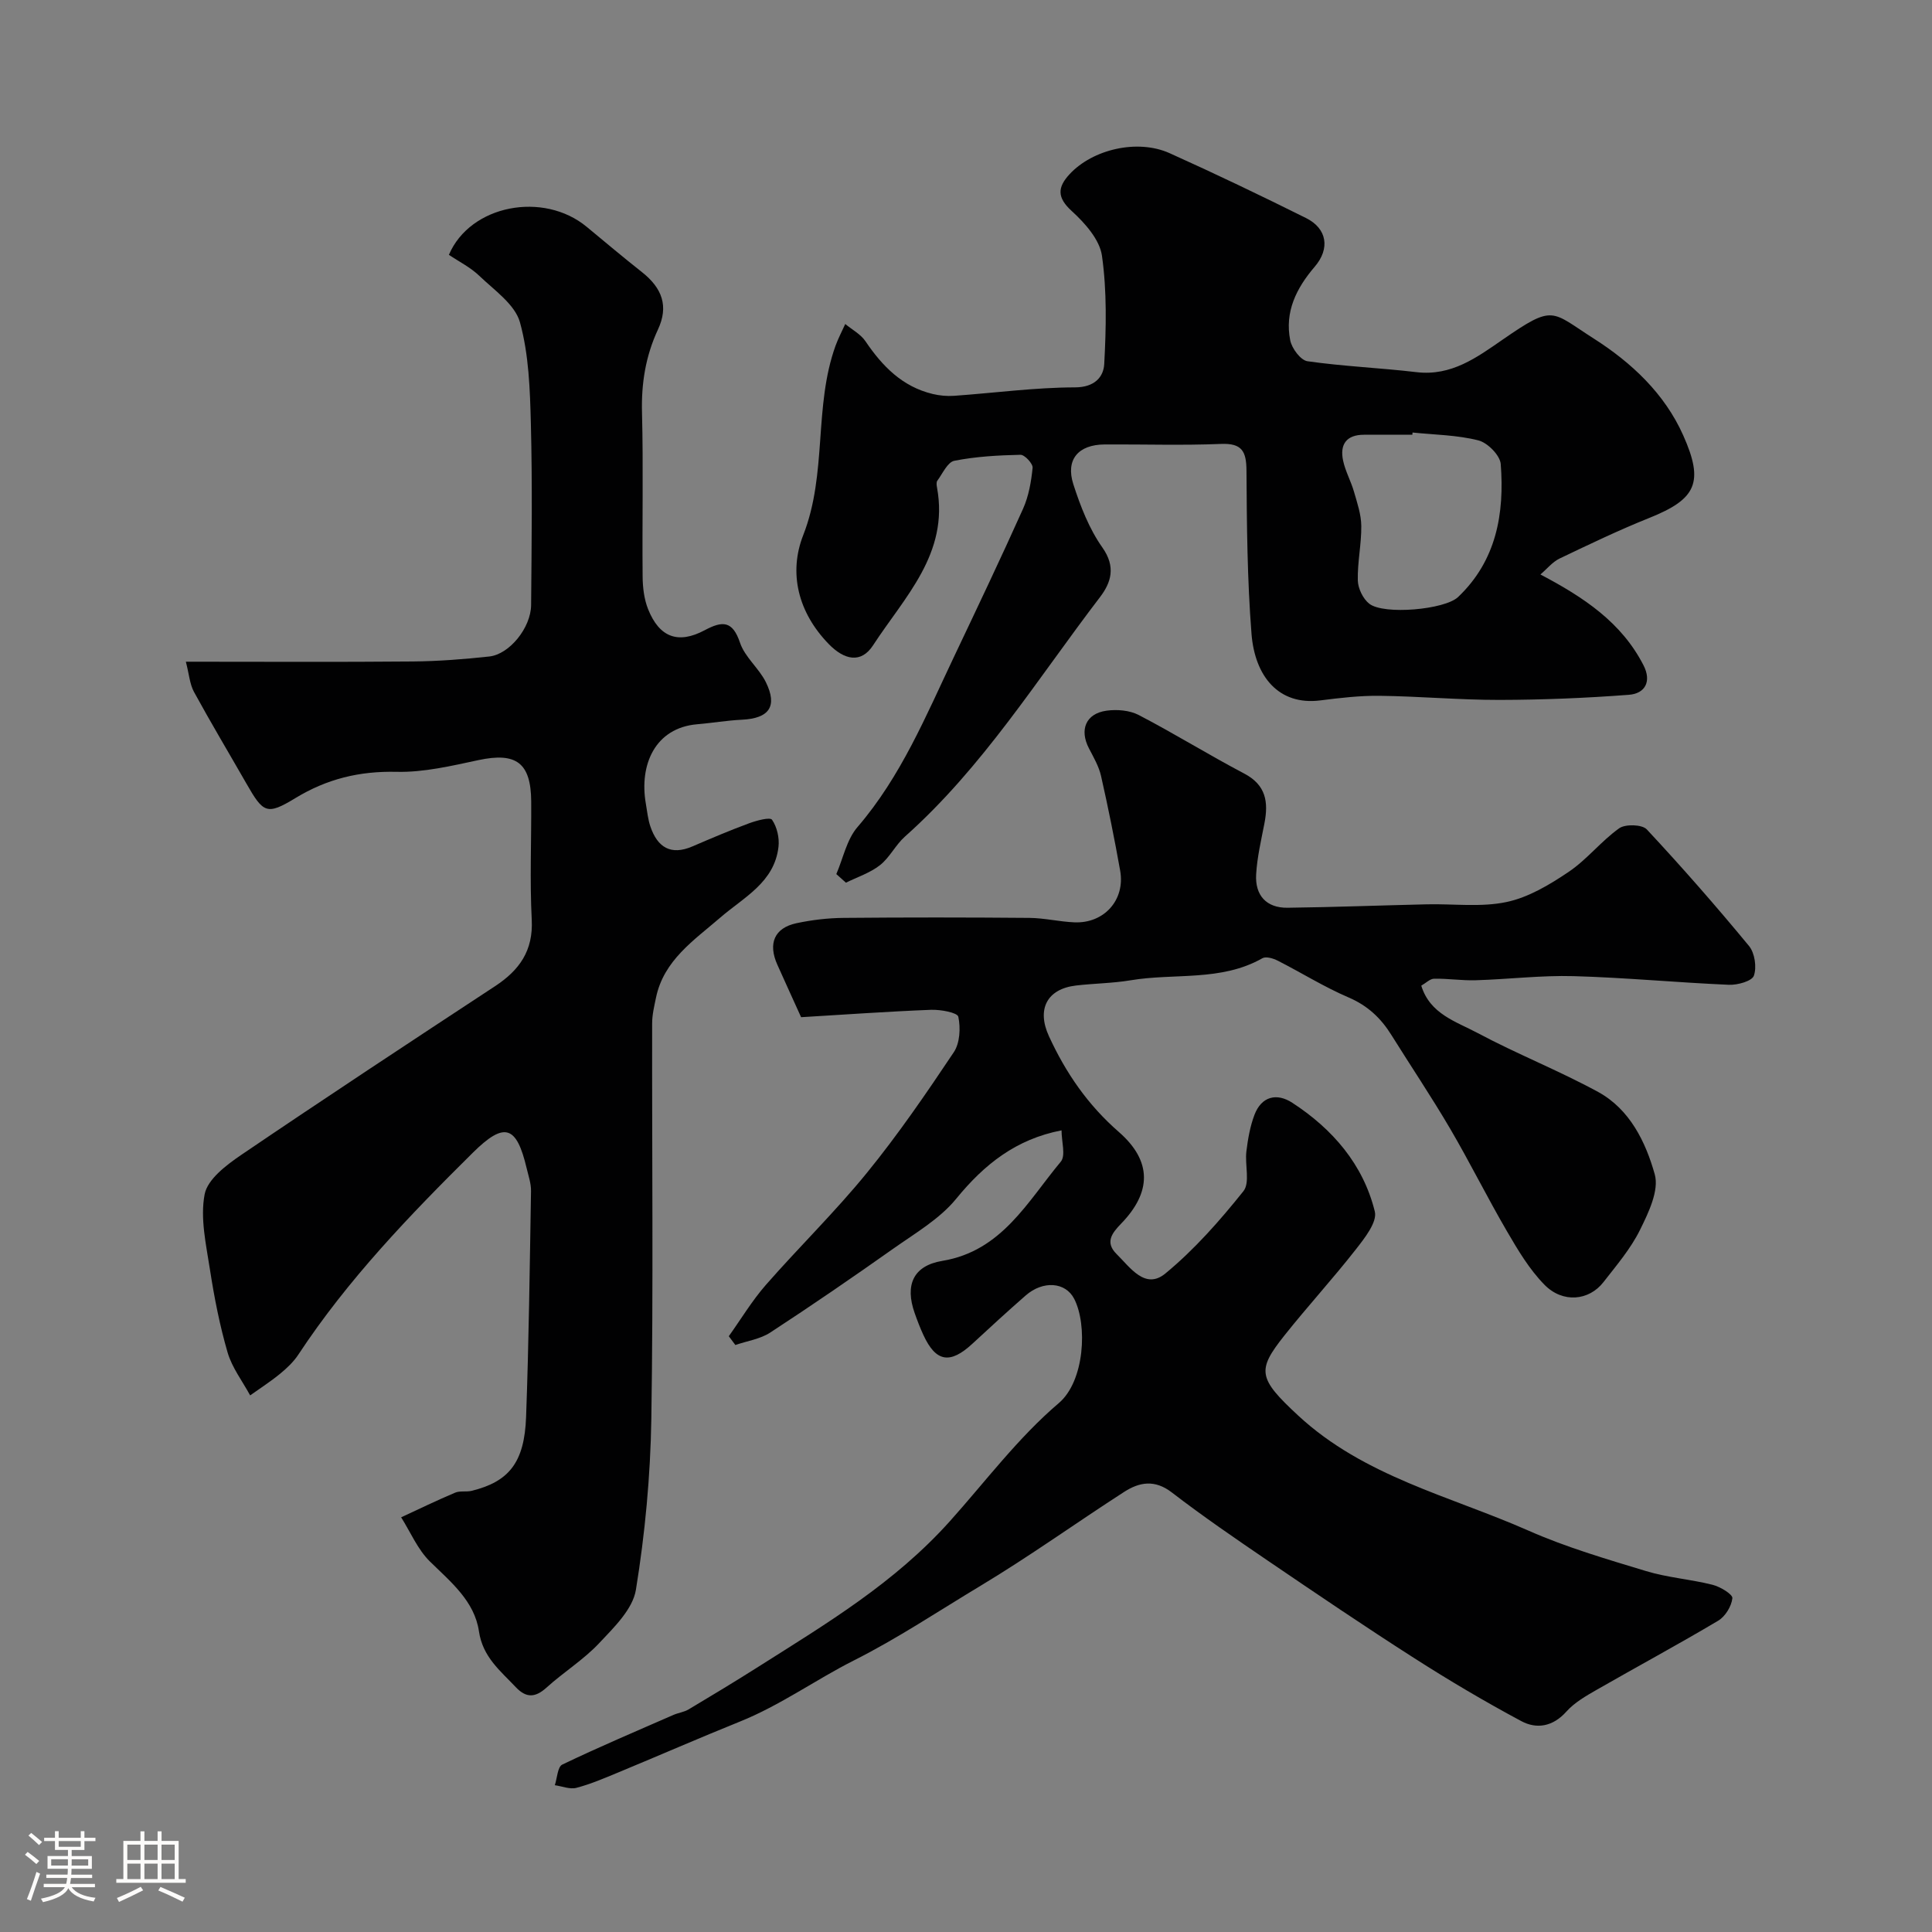 <svg enable-background="new 0 0 400 400" viewBox="0 0 400 400" xmlns="http://www.w3.org/2000/svg"><rect x="0" y="0" width="400" height="400" fill="#808080" stroke="none"/><path d="m5.17 384 .55-.58c.85.61 1.65 1.24 2.4 1.87l-.59.64c-.83-.73-1.62-1.38-2.36-1.93m1.22 9.53-.82-.34c.71-1.76 1.37-3.64 1.98-5.63.24.13.5.25.76.36-.6 1.67-1.24 3.54-1.92 5.61m-.5-13.5.57-.54c.56.44 1.31 1.06 2.26 1.87l-.64.64c-.68-.66-1.41-1.32-2.19-1.97m3.25.46h2.24v-1.36h.77v1.36h4.57v-1.36h.76v1.36h2.28v.69h-2.28v1.84h-2.64v1.26h4.18v2.64h-4.21c0 .45-.02.86-.05 1.21h4.32v.69h-4.38c-.04.34-.1.75-.19 1.22h5.15v.69h-4.82c.87 1.19 2.51 1.92 4.93 2.19-.17.31-.3.57-.37.76-2.77-.49-4.52-1.41-5.26-2.76-.56 1.26-2.3 2.23-5.24 2.9-.12-.24-.26-.48-.43-.72 2.73-.55 4.38-1.34 4.96-2.38h-4.38v-.69h4.65c.1-.38.17-.79.21-1.22h-4.32v-.69h4.4c.03-.34.05-.75.05-1.21h-4.2v-2.64h4.23v-1.26h-2.69v-1.84h-2.24zm1.46 4.46v1.29h3.45c.01-.4.02-.57.01-.53v-.32-.45h-3.46zm1.55-2.59h4.57v-1.19h-4.57zm6.11 2.59h-3.42v.77c-.01.19-.01.37-.02.53h3.44v-1.29z" fill="#fcfbfa"/><path d="m32.63 379.16h.82v1.98h3.54v7.89h1.46v.78h-14.37v-.78h1.46v-7.89h3.54v-1.98h.82v1.98h2.73zm-3.49 11.48.5.73c-1.61.82-3.28 1.63-5 2.41-.13-.27-.28-.55-.44-.82 1.75-.72 3.4-1.49 4.94-2.32m-2.78-5.55h2.73v-3.18h-2.73zm0 3.95h2.73v-3.2h-2.73zm3.54-3.95h2.73v-3.18h-2.73zm0 3.95h2.73v-3.2h-2.73zm7.89 4.68c-1.84-.92-3.51-1.7-5.02-2.32l.45-.73c1.89.8 3.57 1.55 5.04 2.23zm-1.62-11.81h-2.73v3.18h2.73zm-2.73 7.13h2.73v-3.2h-2.73z" fill="#fcfbfa"/><g fill="#010102"><path d="m219.78 234.03c-9.4 1.81-15.98 7.02-21.8 14.15-3.43 4.2-8.49 7.13-13.03 10.34-8.39 5.93-16.87 11.75-25.48 17.37-2.08 1.36-4.8 1.74-7.22 2.58-.45-.61-.91-1.21-1.36-1.82 2.54-3.56 4.81-7.35 7.67-10.62 6.86-7.83 14.35-15.13 20.91-23.19 6.48-7.95 12.3-16.46 18.01-25 1.26-1.89 1.42-5.01.93-7.33-.18-.87-3.68-1.51-5.63-1.44-9.02.35-18.02 1-26.92 1.53-1.6-3.54-3.28-7.2-4.92-10.87-1.97-4.39-.61-7.62 3.96-8.59 3.19-.68 6.49-1.07 9.75-1.1 12.83-.12 25.66-.11 38.49 0 3.1.03 6.19.79 9.3.92 6.17.26 10.55-4.65 9.48-10.69-1.17-6.57-2.49-13.11-3.96-19.61-.45-1.99-1.54-3.86-2.5-5.71-2.01-3.85-.67-7.21 3.63-7.81 2.16-.3 4.78-.09 6.68.9 7.38 3.84 14.46 8.24 21.82 12.11 4.54 2.38 5.05 5.91 4.2 10.3-.68 3.52-1.52 7.05-1.72 10.61-.24 4.29 2.1 6.94 6.52 6.88 9.61-.12 19.21-.49 28.81-.71 5.51-.13 11.19.64 16.48-.47 4.55-.95 8.94-3.58 12.88-6.24 3.8-2.55 6.73-6.37 10.47-9.03 1.28-.91 4.75-.81 5.72.23 7.3 7.82 14.36 15.89 21.17 24.14 1.19 1.45 1.62 4.4 1 6.15-.4 1.13-3.4 1.96-5.19 1.88-10.71-.46-21.4-1.49-32.1-1.79-6.75-.19-13.52.65-20.29.85-2.86.09-5.74-.37-8.61-.32-.85.01-1.69.88-2.67 1.44 1.8 5.89 7.24 7.44 11.64 9.79 8.18 4.37 16.86 7.79 25 12.23 6.54 3.58 9.83 10.37 11.7 17.05.93 3.33-1.3 7.95-3.06 11.51-1.93 3.9-4.86 7.33-7.57 10.81-2.99 3.85-8.41 4.39-12.19.55-3.13-3.18-5.51-7.19-7.78-11.09-4.08-6.99-7.68-14.27-11.77-21.25-3.86-6.58-8.12-12.92-12.16-19.39-2.18-3.5-4.92-6.08-8.86-7.77-5.05-2.16-9.76-5.12-14.68-7.62-.93-.47-2.42-.92-3.16-.5-8.56 4.87-18.21 3.04-27.3 4.57-3.72.62-7.53.64-11.29 1.08-6.04.71-8.17 4.93-5.61 10.49 3.49 7.6 8.04 14.22 14.46 19.82 6.94 6.05 6.79 12.49.49 18.99-1.93 1.99-3.38 3.89-.93 6.31 2.81 2.77 5.91 7.45 10.08 4.02 6.01-4.95 11.27-10.93 16.16-17.04 1.42-1.77.28-5.47.62-8.24.31-2.55.76-5.15 1.66-7.54 1.46-3.88 4.63-4.63 7.85-2.53 8.34 5.43 14.68 12.76 17.08 22.51.54 2.19-2.12 5.53-3.93 7.85-4.75 6.07-9.98 11.77-14.78 17.81-5.71 7.2-5.53 8.82 2.84 16.58 13.64 12.64 31.42 16.65 47.66 23.82 7.83 3.46 16.14 5.89 24.35 8.38 4.48 1.36 9.25 1.7 13.81 2.85 1.58.4 4.17 1.97 4.08 2.77-.18 1.67-1.47 3.79-2.94 4.66-8.27 4.92-16.76 9.49-25.11 14.28-2.25 1.29-4.63 2.65-6.32 4.54-2.79 3.12-6.15 3.68-9.35 1.96-7.58-4.06-15-8.45-22.24-13.09-10.17-6.5-20.16-13.28-30.15-20.07-6.74-4.59-13.48-9.2-19.94-14.17-3.54-2.73-6.73-2.15-9.89-.11-9.94 6.41-19.57 13.33-29.7 19.42-8.71 5.23-17.12 10.87-26.31 15.5-7.83 3.95-15.17 9.26-23.52 12.62-8.43 3.4-16.76 7.04-25.16 10.52-2.85 1.18-5.72 2.42-8.69 3.2-1.35.36-2.98-.33-4.48-.54.49-1.47.57-3.81 1.54-4.27 7.58-3.64 15.33-6.92 23.03-10.29 1.01-.44 2.19-.58 3.12-1.13 4.86-2.9 9.71-5.83 14.49-8.86 14.05-8.91 28.12-17.28 39.64-30.14 7.33-8.18 14.08-17.24 22.53-24.43 5.36-4.56 5.95-16.19 3.18-21.58-1.79-3.49-6.44-3.84-10.04-.7-3.73 3.26-7.38 6.61-11.02 9.98-4.64 4.3-7.57 3.82-10.16-1.79-.68-1.47-1.26-2.99-1.8-4.52-2.08-5.86-.28-9.84 5.72-10.83 12.32-2.04 17.62-12.27 24.53-20.54 1.05-1.28.15-4.16.15-6.48z"/><path d="m38.48 137c16.41 0 31.72.09 47.03-.05 5.27-.05 10.55-.46 15.79-1.03 4.16-.45 8.61-5.93 8.66-10.64.11-12.53.27-25.06-.05-37.58-.18-7.03-.41-14.28-2.26-20.97-1.03-3.71-5.31-6.64-8.41-9.62-1.84-1.77-4.23-2.95-6.3-4.35 4.41-10.36 19.59-13.22 28.55-5.78 3.79 3.14 7.56 6.31 11.42 9.36 4.23 3.34 5.55 7.09 3.31 11.89-2.56 5.51-3.46 11.14-3.3 17.2.29 11.32.02 22.66.13 33.98.02 2.25.31 4.65 1.13 6.71 2.33 5.83 6.21 7.3 11.72 4.36 3.68-1.96 5.77-2.01 7.32 2.61 1 2.97 3.91 5.25 5.34 8.14 2.48 5.03.68 7.51-4.96 7.78-3.1.15-6.18.68-9.27.94-8.68.75-12.01 8.35-10.62 16.41.28 1.6.43 3.25.95 4.77 1.46 4.28 4.2 6.05 8.7 4.11 3.88-1.67 7.78-3.33 11.74-4.79 1.55-.57 4.34-1.32 4.74-.73 1.03 1.49 1.55 3.75 1.34 5.59-.84 7.39-7.17 10.44-12.06 14.67-5.43 4.7-11.71 8.82-13.31 16.61-.36 1.74-.79 3.51-.79 5.27-.05 27.32.26 54.65-.17 81.97-.19 11.8-1.3 23.66-3.19 35.31-.65 4.02-4.54 7.8-7.61 11.06-3.23 3.44-7.37 6-10.89 9.19-2.33 2.11-4.21 2.2-6.36-.07-3.22-3.41-6.85-6.24-7.64-11.57-.92-6.25-5.8-10.2-10.14-14.45-2.54-2.49-4.02-6.07-5.97-9.16 3.72-1.72 7.41-3.51 11.18-5.1 1.01-.43 2.31-.11 3.42-.38 7.72-1.9 10.93-5.86 11.27-15.28.57-15.58.76-31.18 1.02-46.78.03-1.58-.54-3.18-.91-4.76-2.09-8.81-4.58-9.67-11.14-3.18-13.12 12.99-25.91 26.29-36.13 41.81-.99 1.5-2.38 2.81-3.78 3.96-1.96 1.61-4.12 2.99-6.19 4.47-1.6-2.95-3.75-5.74-4.67-8.89-1.63-5.6-2.76-11.38-3.65-17.15-.8-5.18-2.05-10.65-1.1-15.6.6-3.12 4.52-6.07 7.59-8.16 17.4-11.81 34.97-23.38 52.55-34.93 5.03-3.31 7.91-7.34 7.58-13.76-.42-8.14-.06-16.32-.11-24.49-.06-8.02-3.12-10.21-10.91-8.55-5.58 1.19-11.32 2.56-16.95 2.43-7.7-.18-14.44 1.46-21 5.46-5.9 3.59-6.62 3.05-10.09-3.01-3.63-6.34-7.38-12.61-10.88-19.02-.87-1.62-1-3.66-1.67-6.23z"/><path d="m173.15 180.97c1.42-3.28 2.15-7.14 4.38-9.73 9.02-10.48 14.18-23.04 19.99-35.27 4.83-10.18 9.68-20.35 14.29-30.63 1.17-2.61 1.69-5.6 1.98-8.48.09-.85-1.64-2.72-2.51-2.7-4.58.1-9.21.35-13.7 1.24-1.4.28-2.42 2.64-3.52 4.13-.24.33-.14.99-.05 1.47 2.49 13.65-6.76 22.62-13.24 32.59-2.5 3.85-5.97 3.05-9.17-.23-6.42-6.59-8.35-14.79-5.3-22.57 5.01-12.78 2.13-26.58 6.69-39.21.56-1.54 1.34-3.01 2.01-4.5 1.41 1.17 3.18 2.1 4.17 3.55 3.5 5.18 7.64 9.43 13.94 10.94 1.42.34 2.96.48 4.41.38 8.36-.59 16.71-1.73 25.06-1.75 4.05-.01 5.9-2.16 6.04-4.84.4-7.46.57-15.05-.47-22.4-.47-3.36-3.54-6.79-6.26-9.27-3.09-2.81-2.94-4.92-.46-7.61 4.8-5.19 14.09-7.35 20.72-4.37 9.51 4.28 18.92 8.79 28.26 13.44 4.34 2.16 5.02 6.31 1.78 10.08-3.81 4.45-6.24 9.35-5.06 15.24.33 1.67 2.16 4.12 3.57 4.32 7.47 1.07 15.05 1.37 22.56 2.26 7.24.86 12.52-3.05 17.9-6.77 10.64-7.35 9.91-5.86 18.82-.18 7.83 4.99 14.66 11.4 18.51 20.03 4.36 9.76 2.7 13.2-6.97 17.08-6.32 2.53-12.48 5.49-18.63 8.43-1.47.71-2.6 2.14-3.96 3.3 9.03 4.75 16.8 9.94 21.34 18.8 1.72 3.35.33 5.86-3.02 6.11-8.91.68-17.86 1.04-26.79 1.06-8.27.01-16.53-.75-24.8-.85-4.09-.05-8.21.43-12.29.95-8.66 1.1-13.57-5-14.26-13.79-.88-11.22-.97-22.52-1.04-33.79-.03-3.98-.91-5.7-5.29-5.52-8.01.33-16.05.06-24.08.11-5.44.03-8.12 3.12-6.48 8.23 1.47 4.56 3.28 9.24 6.02 13.11 2.83 4.01 1.8 7.25-.49 10.26-12.96 16.94-24.27 35.24-40.41 49.6-1.94 1.73-3.14 4.33-5.16 5.91-2.04 1.6-4.67 2.45-7.04 3.62-.66-.59-1.32-1.18-1.99-1.78zm119.3-91.42c-.01.15-.03.31-.04.46-3.33 0-6.66 0-9.99 0-3.68-.01-5.07 2.02-4.34 5.38.47 2.2 1.63 4.25 2.25 6.42.67 2.32 1.49 4.72 1.51 7.09.04 3.75-.81 7.52-.72 11.27.04 1.66 1.08 3.82 2.38 4.83 3.03 2.35 15.63 1.22 18.38-1.39 7.94-7.55 9.62-17.28 8.83-27.54-.14-1.8-2.72-4.41-4.62-4.89-4.39-1.12-9.07-1.16-13.64-1.63z"/></g></svg>